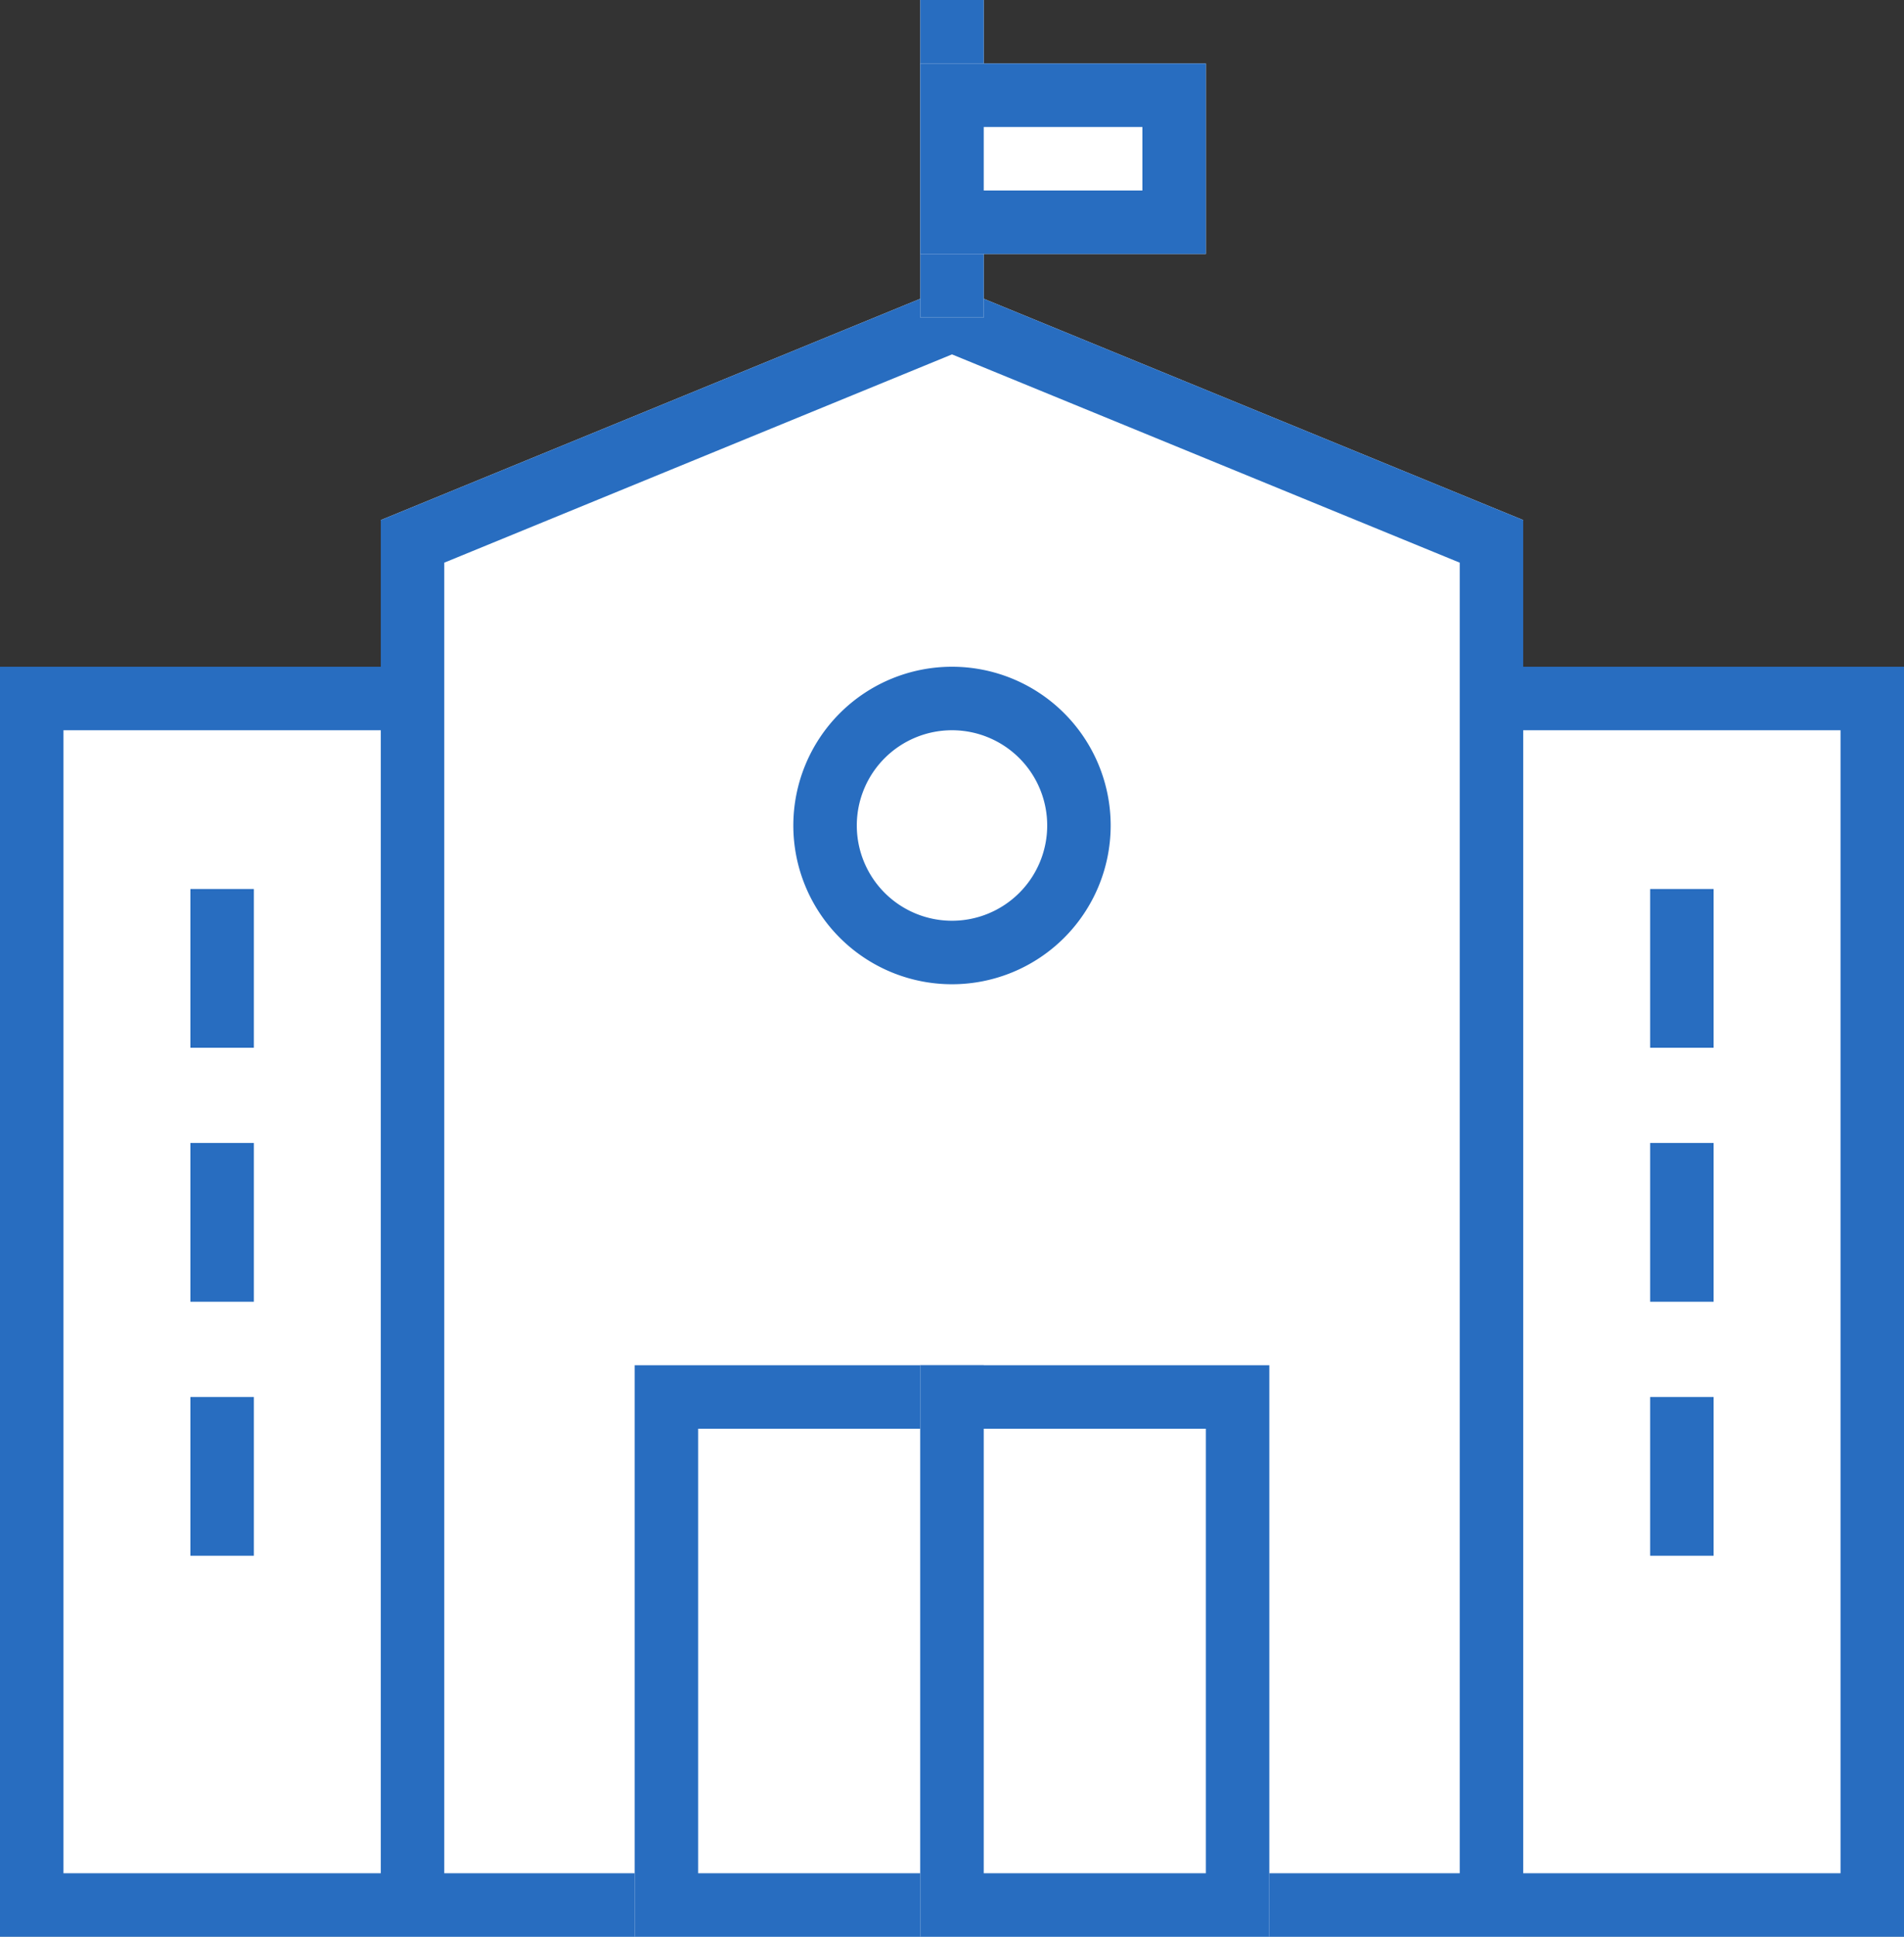 <svg xmlns="http://www.w3.org/2000/svg" width="60" height="61" viewBox="0 0 60 61"><rect x="0" y="0" width="60" height="61" fill="#333333" stroke="none"/><g transform="translate(1284 726)"><rect width="60" height="40" transform="translate(-1284 -705)" fill="#fff"/><path d="M2,2V38H58V2H2M0,0H60V40H0Z" transform="translate(-1284 -705)" fill="#286dc0"/><path d="M36,52H0V7.38L18,0,36,7.38Z" transform="translate(-1272 -717)" fill="#fff"/><path d="M20,50H34V8.722L18,2.162,2,8.722V50H20m16,2H0V7.38L18,0,36,7.38Z" transform="translate(-1272 -717)" fill="#286dc0"/><rect width="11" height="18" transform="translate(-1264 -683)" fill="#fff"/><path d="M2,2V16H9V2H2M0,0H11V18H0Z" transform="translate(-1264 -683)" fill="#286dc0"/><rect width="11" height="18" transform="translate(-1255 -683)" fill="#fff"/><path d="M2,2V16H9V2H2M0,0H11V18H0Z" transform="translate(-1255 -683)" fill="#286dc0"/><circle cx="5" cy="5" r="5" transform="translate(-1259 -705)" fill="#fff"/><path d="M5,2A3,3,0,1,0,8,5,3,3,0,0,0,5,2M5,0A5,5,0,1,1,0,5,5,5,0,0,1,5,0Z" transform="translate(-1259 -705)" fill="#286dc0"/><rect width="2" height="10" transform="translate(-1255 -726)" fill="#fff"/><path d="M1,1V1M0,0H2V10H0Z" transform="translate(-1255 -726)" fill="#286dc0"/><rect width="9" height="6" transform="translate(-1255 -724)" fill="#fff"/><path d="M2,2V4H7V2H2M0,0H9V6H0Z" transform="translate(-1255 -724)" fill="#286dc0"/><rect width="2" height="5" transform="translate(-1232 -698)" fill="#fff"/><path d="M1,1V1M0,0H2V5H0Z" transform="translate(-1232 -698)" fill="#286dc0"/><rect width="2" height="5" transform="translate(-1278 -698)" fill="#fff"/><path d="M1,1V1M0,0H2V5H0Z" transform="translate(-1278 -698)" fill="#286dc0"/><rect width="2" height="5" transform="translate(-1232 -690)" fill="#fff"/><path d="M1,1V1M0,0H2V5H0Z" transform="translate(-1232 -690)" fill="#286dc0"/><rect width="2" height="5" transform="translate(-1278 -690)" fill="#fff"/><path d="M1,1V1M0,0H2V5H0Z" transform="translate(-1278 -690)" fill="#286dc0"/><rect width="2" height="5" transform="translate(-1232 -682)" fill="#fff"/><path d="M1,1V1M0,0H2V5H0Z" transform="translate(-1232 -682)" fill="#286dc0"/><rect width="2" height="5" transform="translate(-1278 -682)" fill="#fff"/><path d="M1,1V1M0,0H2V5H0Z" transform="translate(-1278 -682)" fill="#286dc0"/></g></svg>